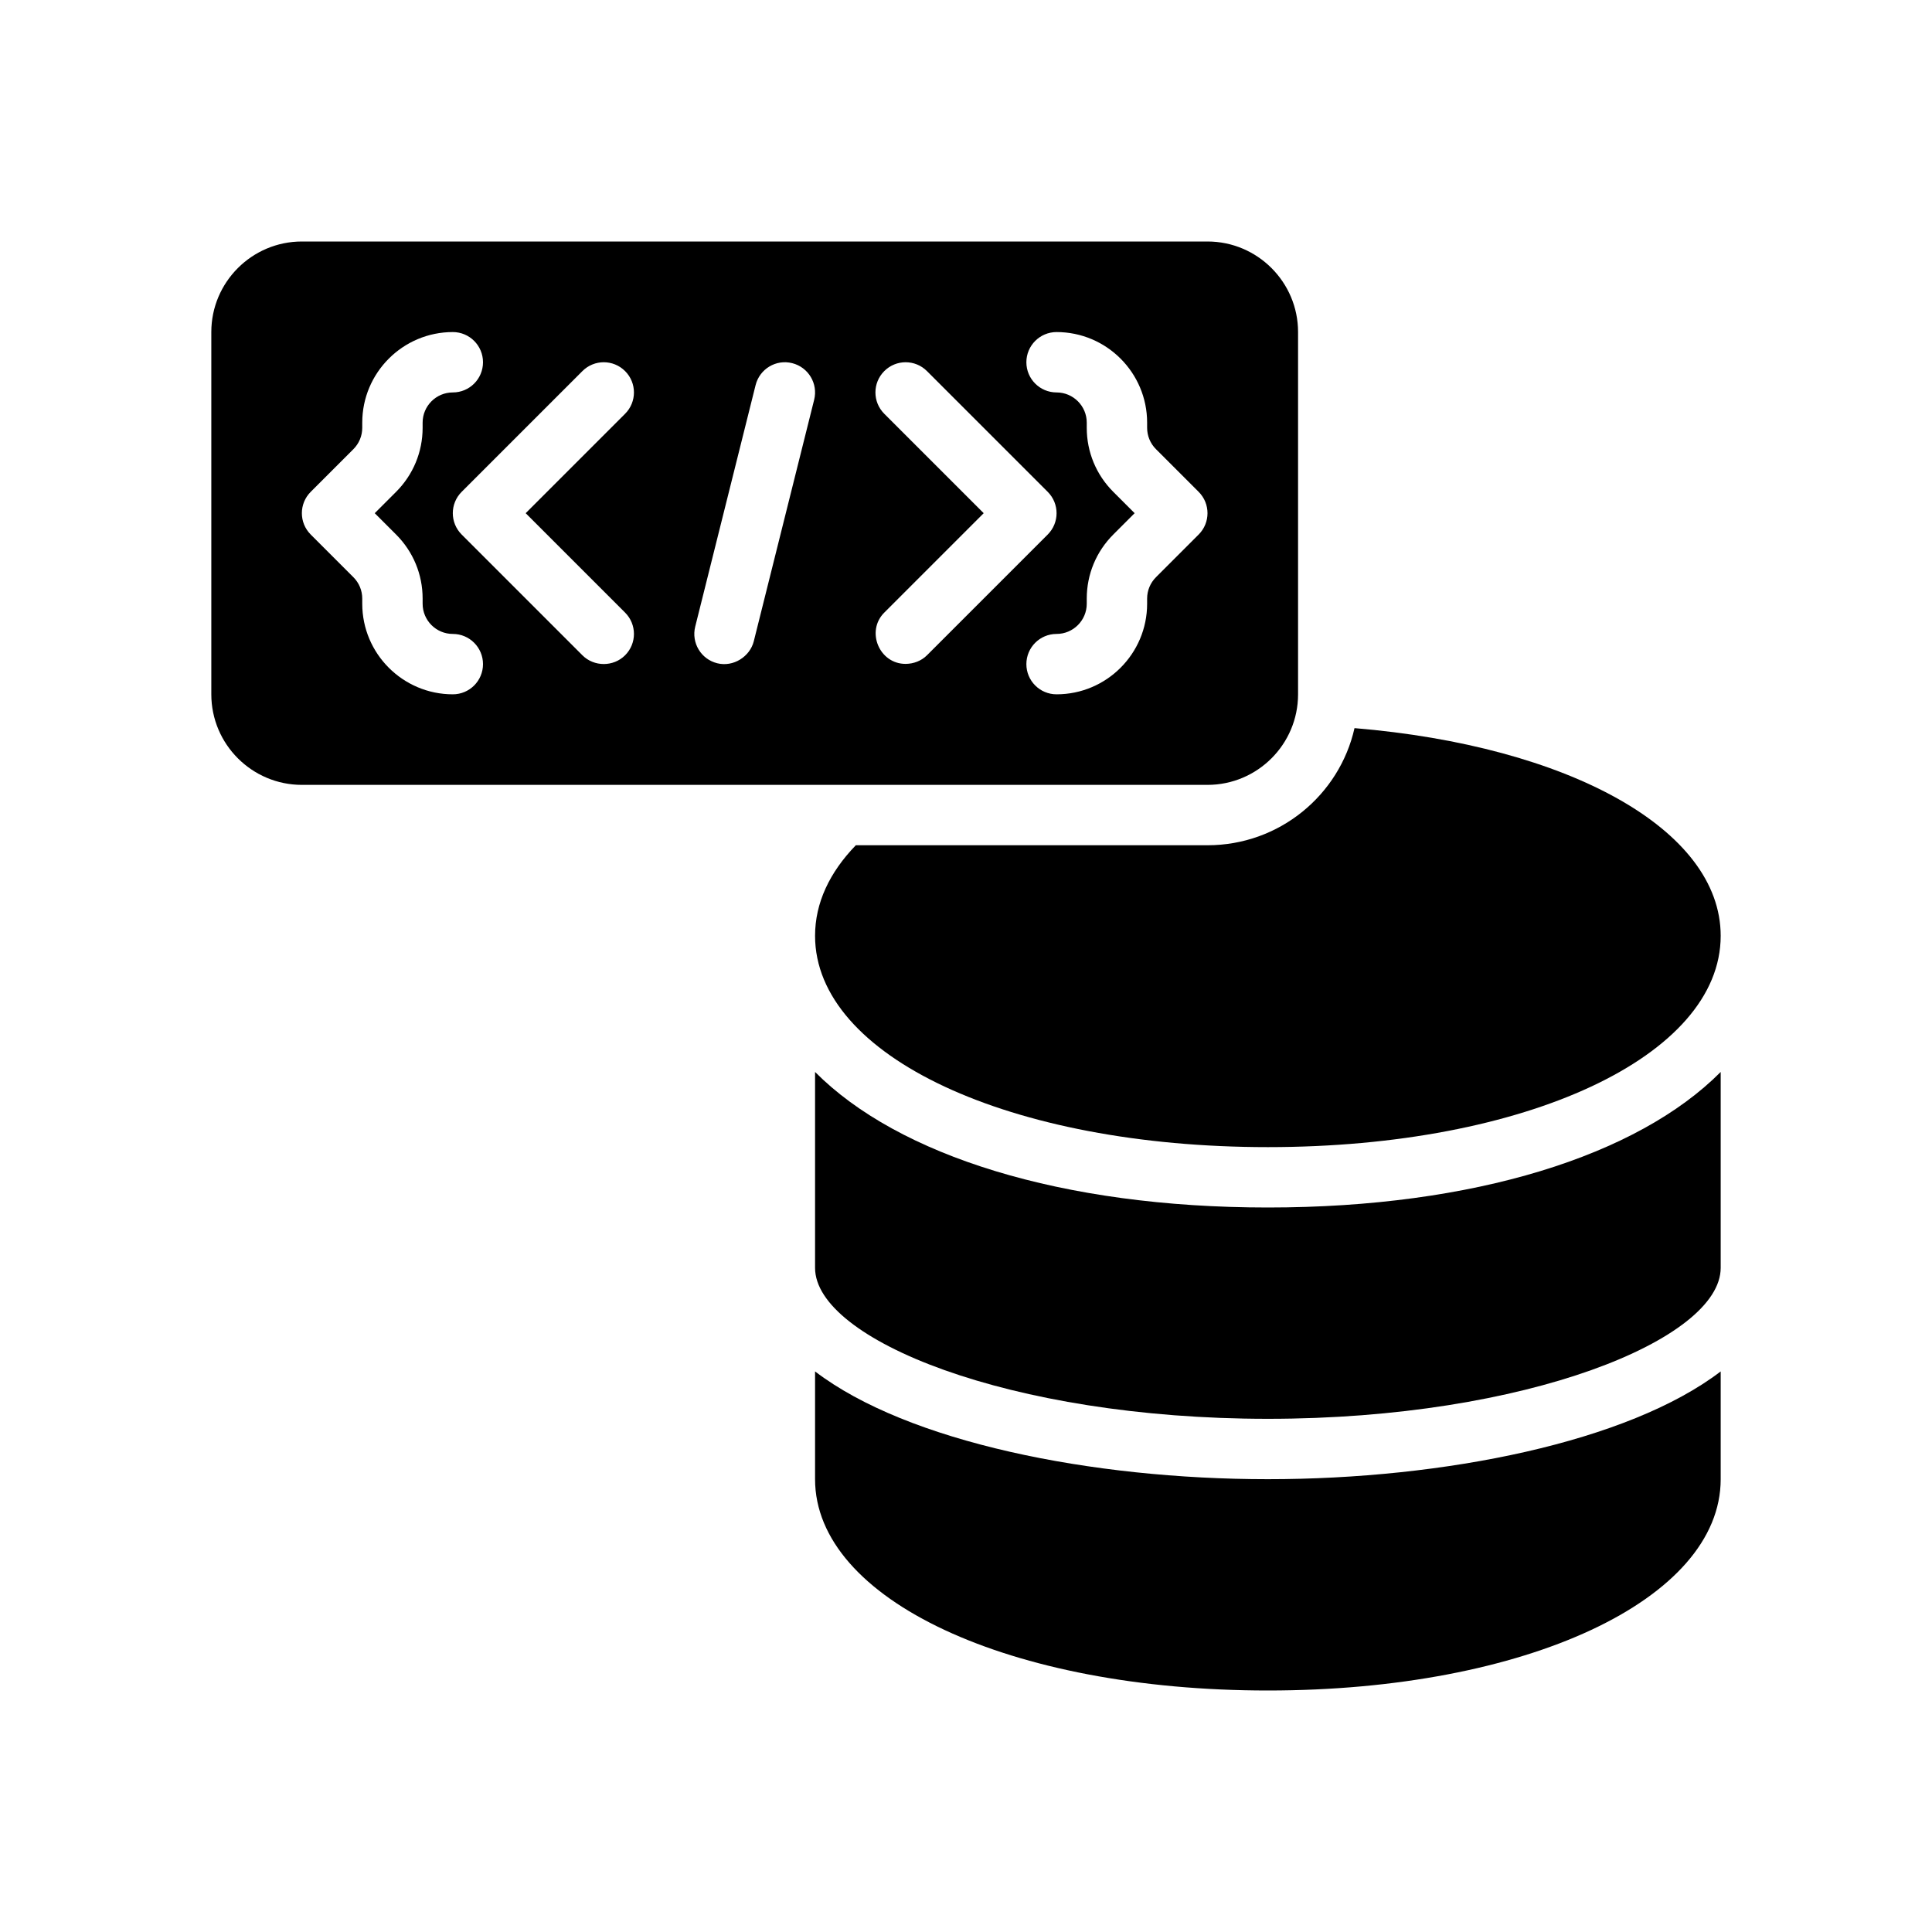 <?xml version="1.0" encoding="UTF-8"?>
<svg xmlns="http://www.w3.org/2000/svg" version="1.1" viewBox="0 0 64 64">
  <!-- Generator: Adobe Illustrator 28.7.1, SVG Export Plug-In . SVG Version: 1.2.0 Build 142)  -->
  <g>
    <g id="Glyph">
      <g>
        <path d="M28.35,28c-.87.9-1.35,1.91-1.35,3,0,3.99,6.45,7,15,7s15-3.01,15-7c0-3.53-5.05-6.29-12.13-6.88-.5,2.22-2.49,3.88-4.87,3.88h-11.65Z"/>
        <path d="M27,35.51v6.49c0,2.36,6.42,5,15,5s15-2.64,15-5v-6.49c-2.75,2.77-8.17,4.49-15,4.49s-12.25-1.72-15-4.49Z"/>
        <path d="M27,45.43v3.57c0,3.99,6.45,7,15,7s15-3.01,15-7v-3.57c-3.06,2.34-9.16,3.57-15,3.57s-11.94-1.23-15-3.57Z"/>
        <path d="M43,23v-12c0-1.654-1.346-3-3-3H10c-1.654,0-3,1.346-3,3v12c0,1.654,1.346,3,3,3h30c1.654,0,3-1.346,3-3ZM15,23c-1.654,0-3-1.346-3-3v-.171c0-.267-.104-.519-.293-.708l-1.414-1.414c-.391-.391-.391-1.023,0-1.414l1.414-1.414c.188-.189.293-.44.293-.708v-.171c0-1.654,1.346-3,3-3,.553,0,1,.448,1,1s-.447,1-1,1c-.552,0-1,.449-1,1v.171c0,.801-.313,1.555-.879,2.122l-.707.707.707.707c.566.566.879,1.32.879,2.122v.171c0,.551.448,1,1,1,.553,0,1,.448,1,1s-.447,1-1,1ZM20.707,20.293c.391.391.391,1.023,0,1.414-.387.387-1.028.386-1.414,0l-4-4c-.391-.391-.391-1.023,0-1.414l4-4c.391-.391,1.023-.391,1.414,0s.391,1.023,0,1.414l-3.293,3.293,3.293,3.293ZM26.97,13.243s-2,7.998-2,8c-.127.507-.676.863-1.212.728-.536-.134-.862-.677-.728-1.213l2-8c.134-.536.676-.864,1.212-.728.536.134.862.677.728,1.213ZM30,21.992c-.872.003-1.325-1.081-.707-1.699l3.293-3.293-3.293-3.293c-.391-.391-.391-1.023,0-1.414s1.023-.391,1.414,0l4,4c.391.391.391,1.023,0,1.414,0,0-3.995,3.995-4,4-.186.186-.445.284-.707.285ZM38.293,19.121c-.188.189-.293.44-.293.708v.171c0,1.654-1.346,3-3,3-.553,0-1-.448-1-1s.447-1,1-1c.552,0,1-.449,1-1v-.171c0-.801.312-1.555.879-2.122l.707-.707-.707-.707c-.566-.566-.879-1.32-.879-2.122v-.171c0-.551-.448-1-1-1-.553,0-1-.448-1-1s.447-1,1-1c1.654,0,3,1.346,3,3v.171c0,.267.104.519.293.708l1.414,1.414c.391.391.391,1.023,0,1.414l-1.414,1.414Z"/>
      </g>
    </g>
  </g>
</svg>